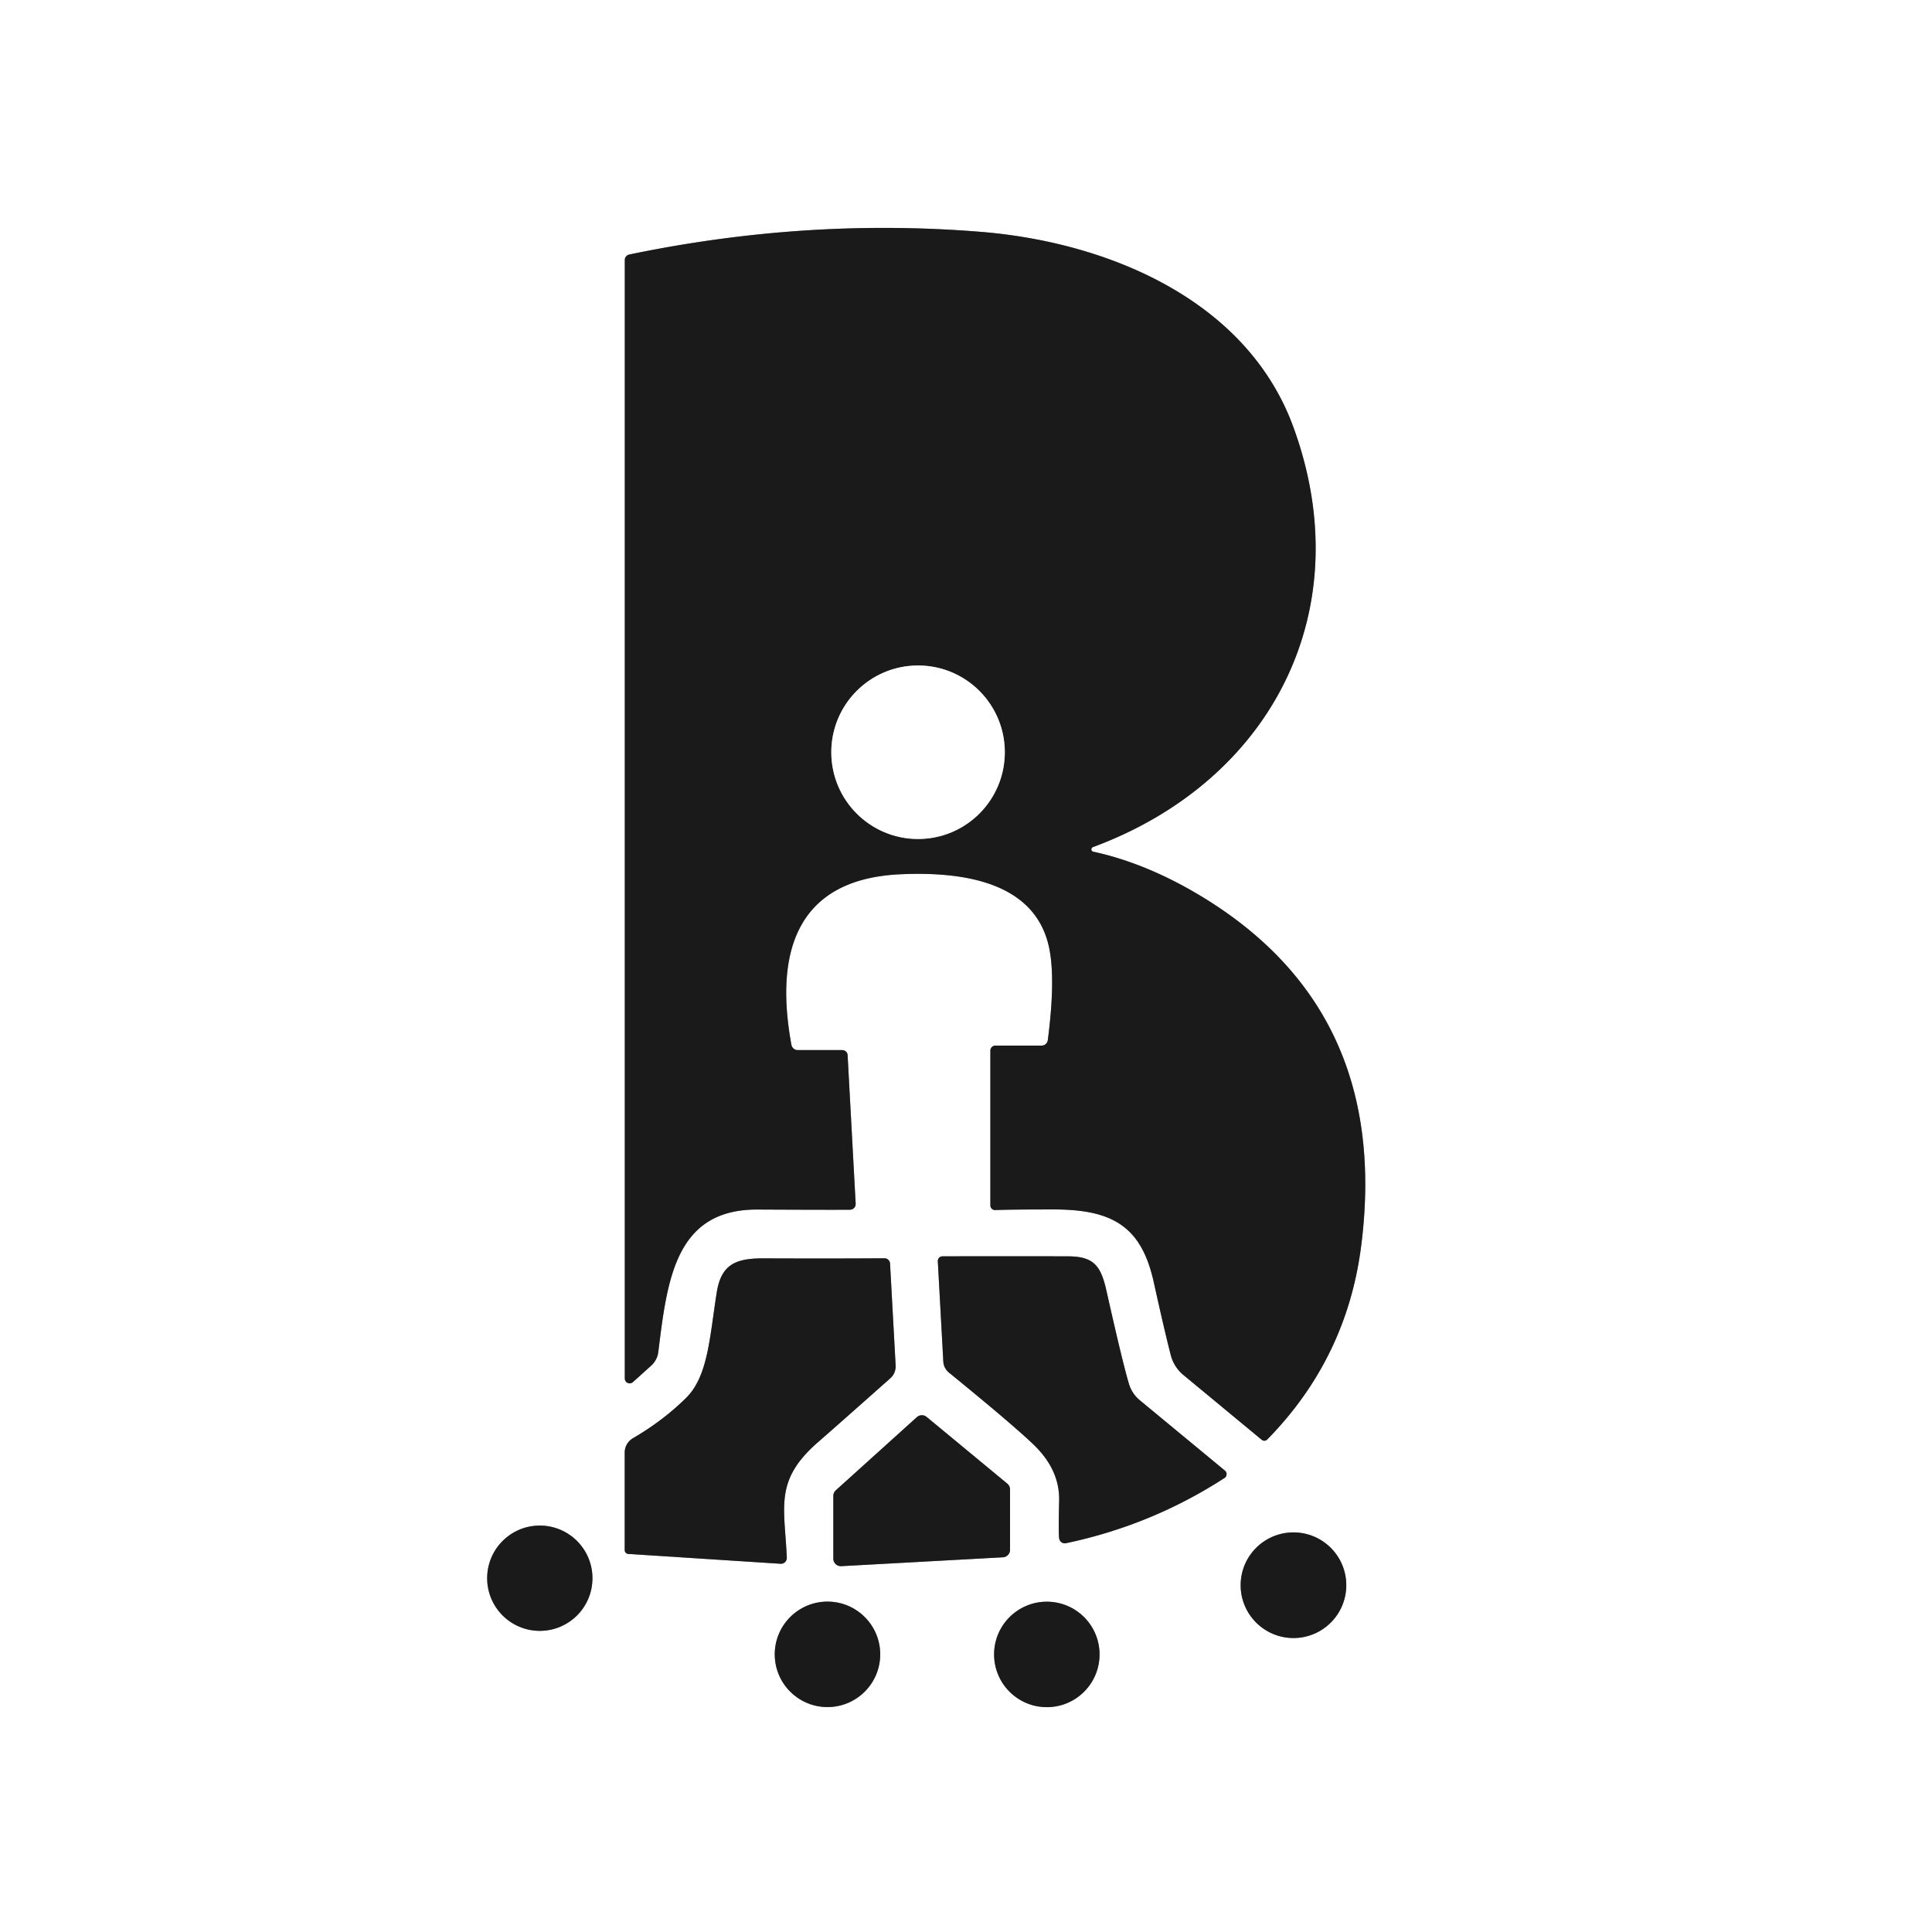 <?xml version="1.0" encoding="UTF-8" standalone="no"?>
<!DOCTYPE svg PUBLIC "-//W3C//DTD SVG 1.1//EN" "http://www.w3.org/Graphics/SVG/1.1/DTD/svg11.dtd">
<svg xmlns="http://www.w3.org/2000/svg" version="1.1" viewBox="0.00 0.00 218.00 218.00">
<rect x="0.00" y="0.00" width="218.00" height="218.00" fill="#333333" stroke="none"/>
<g stroke-width="2.00" fill="none" stroke-linecap="butt">
<path stroke="#8d8d8d" vector-effect="non-scaling-stroke" d="
  M 73.48 154.09
  A 2.47 2.46 -17.6 0 0 74.28 152.55
  C 75.29 144.39 76.20 136.43 85.50 136.48
  Q 93.28 136.52 95.92 136.50
  A 0.64 0.64 0.0 0 0 96.55 135.82
  L 95.64 119.05
  A 0.60 0.59 -1.5 0 0 95.04 118.49
  L 90.02 118.49
  A 0.73 0.73 0.0 0 1 89.30 117.89
  C 87.40 107.57 89.78 99.19 101.59 98.65
  C 108.13 98.35 116.52 99.28 118.30 106.59
  Q 119.17 110.14 118.23 117.37
  A 0.70 0.70 0.0 0 1 117.54 117.98
  L 112.32 117.98
  A 0.57 0.57 0.0 0 0 111.75 118.55
  L 111.75 136.01
  A 0.53 0.53 0.0 0 0 112.31 136.54
  Q 113.98 136.47 118.80 136.47
  C 125.48 136.45 128.78 138.34 130.18 144.65
  Q 131.41 150.21 132.11 152.92
  A 4.31 4.27 -77.7 0 0 133.52 155.14
  L 142.38 162.47
  A 0.46 0.45 -47.5 0 0 142.98 162.44
  Q 151.94 153.32 153.58 140.66
  Q 157.10 113.36 134.33 100.42
  Q 128.77 97.27 123.35 96.10
  A 0.27 0.27 0.0 0 1 123.31 95.59
  C 143.48 88.13 153.48 68.88 145.95 48.22
  C 140.70 33.79 124.95 27.34 110.77 26.17
  Q 91.07 24.55 71.00 28.72
  A 0.64 0.63 -6.2 0 0 70.50 29.34
  L 70.50 155.55
  A 0.55 0.55 0.0 0 0 71.42 155.95
  L 73.48 154.09"
/>
<path stroke="#8d8d8d" vector-effect="non-scaling-stroke" d="
  M 120.28 174.13
  Q 129.94 172.10 138.17 166.77
  A 0.52 0.52 0.0 0 0 138.22 165.94
  L 128.60 157.99
  A 3.81 3.78 -78.7 0 1 127.39 156.16
  Q 126.66 153.73 124.84 145.61
  C 124.20 142.76 123.37 141.77 120.49 141.76
  Q 113.86 141.74 106.34 141.76
  A 0.53 0.52 -2.1 0 0 105.82 142.31
  L 106.44 153.63
  A 1.75 1.72 18.3 0 0 107.09 154.89
  Q 114.16 160.65 116.59 162.97
  Q 119.59 165.83 119.51 169.33
  Q 119.42 173.13 119.52 173.63
  A 0.64 0.64 0.0 0 0 120.28 174.13"
/>
<path stroke="#8d8d8d" vector-effect="non-scaling-stroke" d="
  M 88.78 175.76
  C 88.53 170.01 87.35 167.05 92.28 162.75
  Q 94.48 160.83 100.46 155.52
  A 1.80 1.80 0.0 0 0 101.06 154.07
  L 100.43 142.58
  A 0.63 0.63 0.0 0 0 99.79 141.98
  Q 94.04 142.02 86.14 141.99
  C 82.95 141.98 81.37 142.71 80.87 145.86
  C 80.08 150.83 79.91 155.27 77.43 157.72
  Q 74.84 160.29 71.41 162.29
  A 1.87 1.86 74.8 0 0 70.49 163.90
  L 70.49 174.91
  A 0.43 0.43 0.0 0 0 70.89 175.34
  L 88.08 176.45
  A 0.66 0.66 0.0 0 0 88.78 175.76"
/>
<path stroke="#8d8d8d" vector-effect="non-scaling-stroke" d="
  M 94.03 175.87
  A 0.85 0.85 0.0 0 0 94.93 176.72
  L 113.17 175.72
  A 0.85 0.85 0.0 0 0 113.97 174.88
  L 113.97 168.06
  A 0.85 0.85 0.0 0 0 113.66 167.41
  L 104.57 159.89
  A 0.85 0.85 0.0 0 0 103.45 159.91
  L 94.31 168.16
  A 0.85 0.85 0.0 0 0 94.03 168.79
  L 94.03 175.87"
/>
<path stroke="#8d8d8d" vector-effect="non-scaling-stroke" d="
  M 66.85 178.08
  A 5.94 5.94 0.0 0 0 60.91 172.14
  A 5.94 5.94 0.0 0 0 54.97 178.08
  A 5.94 5.94 0.0 0 0 60.91 184.02
  A 5.94 5.94 0.0 0 0 66.85 178.08"
/>
<path stroke="#8d8d8d" vector-effect="non-scaling-stroke" d="
  M 151.91 178.87
  A 5.96 5.96 0.0 0 0 145.95 172.91
  A 5.96 5.96 0.0 0 0 139.99 178.87
  A 5.96 5.96 0.0 0 0 145.95 184.83
  A 5.96 5.96 0.0 0 0 151.91 178.87"
/>
<path stroke="#8d8d8d" vector-effect="non-scaling-stroke" d="
  M 99.32 186.67
  A 5.95 5.95 0.0 0 0 93.37 180.72
  A 5.95 5.95 0.0 0 0 87.42 186.67
  A 5.95 5.95 0.0 0 0 93.37 192.62
  A 5.95 5.95 0.0 0 0 99.32 186.67"
/>
<path stroke="#8d8d8d" vector-effect="non-scaling-stroke" d="
  M 124.07 186.68
  A 5.95 5.95 0.0 0 0 118.12 180.73
  A 5.95 5.95 0.0 0 0 112.17 186.68
  A 5.95 5.95 0.0 0 0 118.12 192.63
  A 5.95 5.95 0.0 0 0 124.07 186.68"
/>
<path stroke="#8d8d8d" vector-effect="non-scaling-stroke" d="
  M 113.38 84.88
  A 9.79 9.79 0.0 0 0 103.59 75.09
  A 9.79 9.79 0.0 0 0 93.80 84.88
  A 9.79 9.79 0.0 0 0 103.59 94.67
  A 9.79 9.79 0.0 0 0 113.38 84.88"
/>
</g>
<path fill="#ffffff" d="
  M 218.00 0.00
  L 218.00 218.00
  L 0.00 218.00
  L 0.00 0.00
  L 218.00 0.00
  Z
  M 73.48 154.09
  A 2.47 2.46 -17.6 0 0 74.28 152.55
  C 75.29 144.39 76.20 136.43 85.50 136.48
  Q 93.28 136.52 95.92 136.50
  A 0.64 0.64 0.0 0 0 96.55 135.82
  L 95.64 119.05
  A 0.60 0.59 -1.5 0 0 95.04 118.49
  L 90.02 118.49
  A 0.73 0.73 0.0 0 1 89.30 117.89
  C 87.40 107.57 89.78 99.19 101.59 98.65
  C 108.13 98.35 116.52 99.28 118.30 106.59
  Q 119.17 110.14 118.23 117.37
  A 0.70 0.70 0.0 0 1 117.54 117.98
  L 112.32 117.98
  A 0.57 0.57 0.0 0 0 111.75 118.55
  L 111.75 136.01
  A 0.53 0.53 0.0 0 0 112.31 136.54
  Q 113.98 136.47 118.80 136.47
  C 125.48 136.45 128.78 138.34 130.18 144.65
  Q 131.41 150.21 132.11 152.92
  A 4.31 4.27 -77.7 0 0 133.52 155.14
  L 142.38 162.47
  A 0.46 0.45 -47.5 0 0 142.98 162.44
  Q 151.94 153.32 153.58 140.66
  Q 157.10 113.36 134.33 100.42
  Q 128.77 97.27 123.35 96.10
  A 0.27 0.27 0.0 0 1 123.31 95.59
  C 143.48 88.13 153.48 68.88 145.95 48.22
  C 140.70 33.79 124.95 27.34 110.77 26.17
  Q 91.07 24.55 71.00 28.72
  A 0.64 0.63 -6.2 0 0 70.50 29.34
  L 70.50 155.55
  A 0.55 0.55 0.0 0 0 71.42 155.95
  L 73.48 154.09
  Z
  M 120.28 174.13
  Q 129.94 172.10 138.17 166.77
  A 0.52 0.52 0.0 0 0 138.22 165.94
  L 128.60 157.99
  A 3.81 3.78 -78.7 0 1 127.39 156.16
  Q 126.66 153.73 124.84 145.61
  C 124.20 142.76 123.37 141.77 120.49 141.76
  Q 113.86 141.74 106.34 141.76
  A 0.53 0.52 -2.1 0 0 105.82 142.31
  L 106.44 153.63
  A 1.75 1.72 18.3 0 0 107.09 154.89
  Q 114.16 160.65 116.59 162.97
  Q 119.59 165.83 119.51 169.33
  Q 119.42 173.13 119.52 173.63
  A 0.64 0.64 0.0 0 0 120.28 174.13
  Z
  M 88.78 175.76
  C 88.53 170.01 87.35 167.05 92.28 162.75
  Q 94.48 160.83 100.46 155.52
  A 1.80 1.80 0.0 0 0 101.06 154.07
  L 100.43 142.58
  A 0.63 0.63 0.0 0 0 99.79 141.98
  Q 94.04 142.02 86.14 141.99
  C 82.95 141.98 81.37 142.71 80.87 145.86
  C 80.08 150.83 79.91 155.27 77.43 157.72
  Q 74.84 160.29 71.41 162.29
  A 1.87 1.86 74.8 0 0 70.49 163.90
  L 70.49 174.91
  A 0.43 0.43 0.0 0 0 70.89 175.34
  L 88.08 176.45
  A 0.66 0.66 0.0 0 0 88.78 175.76
  Z
  M 94.03 175.87
  A 0.85 0.85 0.0 0 0 94.93 176.72
  L 113.17 175.72
  A 0.85 0.85 0.0 0 0 113.97 174.88
  L 113.97 168.06
  A 0.85 0.85 0.0 0 0 113.66 167.41
  L 104.57 159.89
  A 0.85 0.85 0.0 0 0 103.45 159.91
  L 94.31 168.16
  A 0.85 0.85 0.0 0 0 94.03 168.79
  L 94.03 175.87
  Z
  M 66.85 178.08
  A 5.94 5.94 0.0 0 0 60.91 172.14
  A 5.94 5.94 0.0 0 0 54.97 178.08
  A 5.94 5.94 0.0 0 0 60.91 184.02
  A 5.94 5.94 0.0 0 0 66.85 178.08
  Z
  M 151.91 178.87
  A 5.96 5.96 0.0 0 0 145.95 172.91
  A 5.96 5.96 0.0 0 0 139.99 178.87
  A 5.96 5.96 0.0 0 0 145.95 184.83
  A 5.96 5.96 0.0 0 0 151.91 178.87
  Z
  M 99.32 186.67
  A 5.95 5.95 0.0 0 0 93.37 180.72
  A 5.95 5.95 0.0 0 0 87.42 186.67
  A 5.95 5.95 0.0 0 0 93.37 192.62
  A 5.95 5.95 0.0 0 0 99.32 186.67
  Z
  M 124.07 186.68
  A 5.95 5.95 0.0 0 0 118.12 180.73
  A 5.95 5.95 0.0 0 0 112.17 186.68
  A 5.95 5.95 0.0 0 0 118.12 192.63
  A 5.95 5.95 0.0 0 0 124.07 186.68
  Z"
/>
<path fill="#1a1a1a" d="
  M 73.48 154.09
  L 71.42 155.95
  A 0.55 0.55 0.0 0 1 70.50 155.55
  L 70.50 29.34
  A 0.64 0.63 -6.2 0 1 71.00 28.72
  Q 91.07 24.55 110.77 26.17
  C 124.95 27.34 140.70 33.79 145.95 48.22
  C 153.48 68.88 143.48 88.13 123.31 95.59
  A 0.27 0.27 0.0 0 0 123.35 96.10
  Q 128.77 97.27 134.33 100.42
  Q 157.10 113.36 153.58 140.66
  Q 151.94 153.32 142.98 162.44
  A 0.46 0.45 -47.5 0 1 142.38 162.47
  L 133.52 155.14
  A 4.31 4.27 -77.7 0 1 132.11 152.92
  Q 131.41 150.21 130.18 144.65
  C 128.78 138.34 125.48 136.45 118.80 136.47
  Q 113.98 136.47 112.31 136.54
  A 0.53 0.53 0.0 0 1 111.75 136.01
  L 111.75 118.55
  A 0.57 0.57 0.0 0 1 112.32 117.98
  L 117.54 117.98
  A 0.70 0.70 0.0 0 0 118.23 117.37
  Q 119.17 110.14 118.30 106.59
  C 116.52 99.28 108.13 98.35 101.59 98.65
  C 89.78 99.19 87.40 107.57 89.30 117.89
  A 0.73 0.73 0.0 0 0 90.02 118.49
  L 95.04 118.49
  A 0.60 0.59 -1.5 0 1 95.64 119.05
  L 96.55 135.82
  A 0.64 0.64 0.0 0 1 95.92 136.50
  Q 93.28 136.52 85.50 136.48
  C 76.20 136.43 75.29 144.39 74.28 152.55
  A 2.47 2.46 -17.6 0 1 73.48 154.09
  Z
  M 113.38 84.88
  A 9.79 9.79 0.0 0 0 103.59 75.09
  A 9.79 9.79 0.0 0 0 93.80 84.88
  A 9.79 9.79 0.0 0 0 103.59 94.67
  A 9.79 9.79 0.0 0 0 113.38 84.88
  Z"
/>
<circle fill="#ffffff" cx="103.59" cy="84.88" r="9.79"/>
<path fill="#1a1a1a" d="
  M 119.52 173.63
  Q 119.42 173.13 119.51 169.33
  Q 119.59 165.83 116.59 162.97
  Q 114.16 160.65 107.09 154.89
  A 1.75 1.72 18.3 0 1 106.44 153.63
  L 105.82 142.31
  A 0.53 0.52 -2.1 0 1 106.34 141.76
  Q 113.86 141.74 120.49 141.76
  C 123.37 141.77 124.20 142.76 124.84 145.61
  Q 126.66 153.73 127.39 156.16
  A 3.81 3.78 -78.7 0 0 128.60 157.99
  L 138.22 165.94
  A 0.52 0.52 0.0 0 1 138.17 166.77
  Q 129.94 172.10 120.28 174.13
  A 0.64 0.64 0.0 0 1 119.52 173.63
  Z"
/>
<path fill="#1a1a1a" d="
  M 88.08 176.45
  L 70.89 175.34
  A 0.43 0.43 0.0 0 1 70.49 174.91
  L 70.49 163.90
  A 1.87 1.86 74.8 0 1 71.41 162.29
  Q 74.84 160.29 77.43 157.72
  C 79.91 155.27 80.08 150.83 80.87 145.86
  C 81.37 142.71 82.95 141.98 86.14 141.99
  Q 94.04 142.02 99.79 141.98
  A 0.63 0.63 0.0 0 1 100.43 142.58
  L 101.06 154.07
  A 1.80 1.80 0.0 0 1 100.46 155.52
  Q 94.48 160.83 92.28 162.75
  C 87.35 167.05 88.53 170.01 88.78 175.76
  A 0.66 0.66 0.0 0 1 88.08 176.45
  Z"
/>
<path fill="#1a1a1a" d="
  M 94.03 175.87
  L 94.03 168.79
  A 0.85 0.85 0.0 0 1 94.31 168.16
  L 103.45 159.91
  A 0.85 0.85 0.0 0 1 104.57 159.89
  L 113.66 167.41
  A 0.85 0.85 0.0 0 1 113.97 168.06
  L 113.97 174.88
  A 0.85 0.85 0.0 0 1 113.17 175.72
  L 94.93 176.72
  A 0.85 0.85 0.0 0 1 94.03 175.87
  Z"
/>
<circle fill="#1a1a1a" cx="60.91" cy="178.08" r="5.94"/>
<circle fill="#1a1a1a" cx="145.95" cy="178.87" r="5.96"/>
<circle fill="#1a1a1a" cx="93.37" cy="186.67" r="5.95"/>
<circle fill="#1a1a1a" cx="118.12" cy="186.68" r="5.95"/>
</svg>
